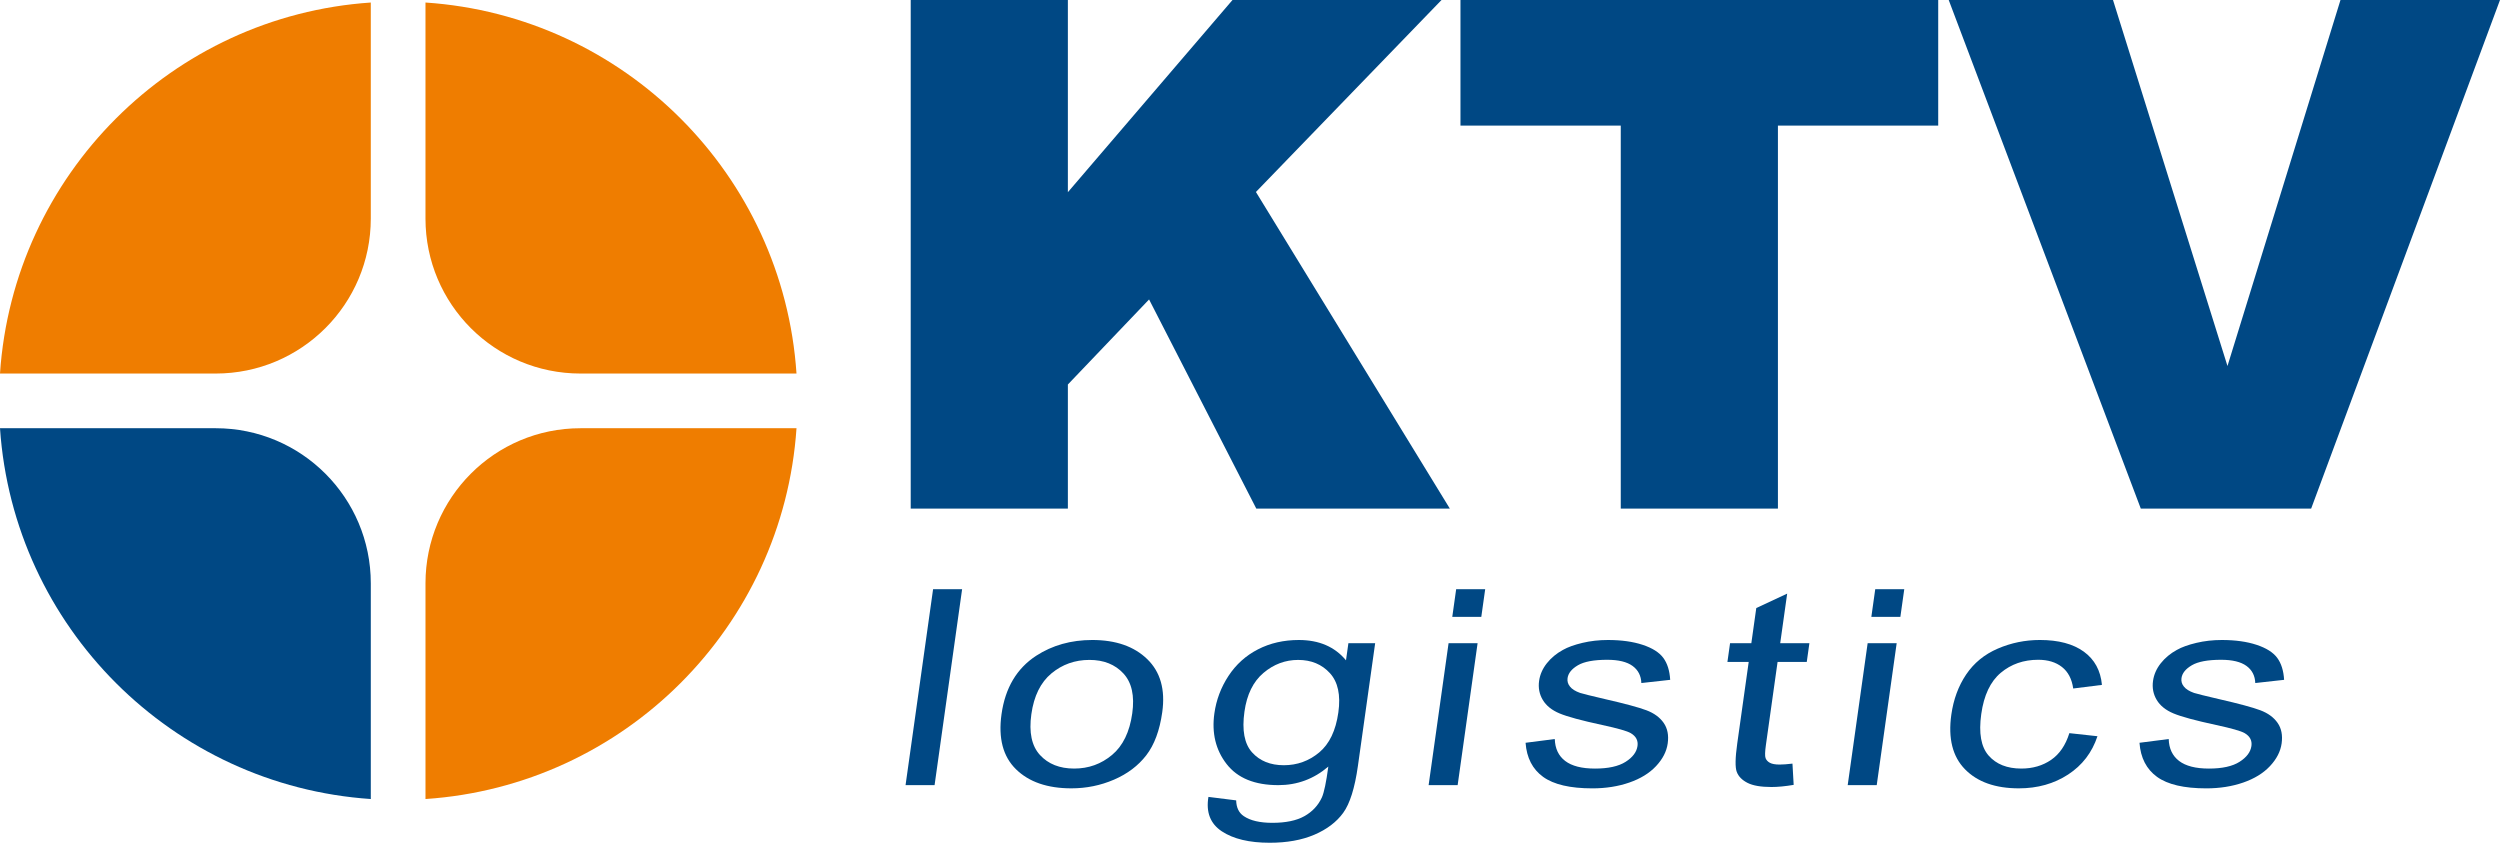<?xml version="1.0" encoding="utf-8"?>
<!-- Generator: Adobe Illustrator 16.0.1, SVG Export Plug-In . SVG Version: 6.00 Build 0)  -->
<!DOCTYPE svg PUBLIC "-//W3C//DTD SVG 1.1//EN" "http://www.w3.org/Graphics/SVG/1.1/DTD/svg11.dtd">
<svg version="1.1" id="Draw" xmlns="http://www.w3.org/2000/svg" xmlns:xlink="http://www.w3.org/1999/xlink" x="0px" y="0px"
	 width="571.402px" height="192.618px" viewBox="0 0 571.402 192.618" enable-background="new 0 0 571.402 192.618"
	 xml:space="preserve">
<g id="Logo_1_">
	<g id="logistics">
		<path fill="#004884" d="M206.974,179.452l6.293-44.781h6.634l-6.293,44.781H206.974z"/>
		<path fill="#004884" d="M228.909,163.232c0.844-6.008,3.484-10.457,7.921-13.35c3.703-2.402,7.975-3.604,12.816-3.604
			c5.381,0,9.573,1.462,12.578,4.384c3.004,2.923,4.145,6.96,3.421,12.111c-0.586,4.175-1.804,7.459-3.651,9.852
			c-1.848,2.394-4.309,4.251-7.381,5.575c-3.074,1.324-6.317,1.985-9.732,1.985c-5.479,0-9.704-1.455-12.672-4.368
			C229.239,172.905,228.139,168.711,228.909,163.232z M235.727,163.232c-0.583,4.154,0.072,7.266,1.969,9.332
			c1.896,2.067,4.503,3.101,7.82,3.101c3.292,0,6.177-1.039,8.657-3.116c2.479-2.077,4.017-5.243,4.615-9.5
			c0.564-4.012-0.109-7.052-2.018-9.118c-1.909-2.066-4.497-3.101-7.764-3.101c-3.317,0-6.214,1.028-8.689,3.085
			C237.84,155.973,236.311,159.077,235.727,163.232z"/>
		<path fill="#004884" d="M276.201,182.141l6.338,0.794c0.039,1.65,0.619,2.852,1.742,3.604c1.502,1.019,3.68,1.528,6.531,1.528
			c3.07,0,5.513-0.51,7.327-1.528c1.813-1.019,3.145-2.443,3.991-4.276c0.501-1.12,0.991-3.472,1.472-7.057
			c-3.298,2.832-7.109,4.246-11.433,4.246c-5.382,0-9.319-1.607-11.815-4.826c-2.497-3.218-3.429-7.076-2.796-11.577
			c0.435-3.095,1.512-5.952,3.231-8.568c1.718-2.616,3.962-4.639,6.73-6.063c2.768-1.426,5.885-2.139,9.348-2.139
			c4.619,0,8.211,1.549,10.773,4.644l0.55-3.91h6.117l-3.941,28.042c-0.71,5.051-1.833,8.63-3.369,10.737
			c-1.537,2.107-3.737,3.772-6.6,4.994c-2.861,1.222-6.259,1.833-10.189,1.833c-4.668,0-8.317-0.87-10.948-2.612
			C276.63,188.266,275.611,185.643,276.201,182.141z M284.432,162.651c-0.598,4.257-0.016,7.361,1.749,9.317
			c1.765,1.955,4.183,2.932,7.254,2.932c3.047,0,5.739-0.972,8.076-2.916c2.337-1.945,3.798-4.995,4.382-9.149
			c0.558-3.971-0.084-6.964-1.926-8.98c-1.843-2.017-4.263-3.024-7.26-3.024c-2.948,0-5.594,0.992-7.937,2.978
			C286.427,155.794,284.981,158.742,284.432,162.651z"/>
		<path fill="#004884" d="M326.527,179.452l4.56-32.44h6.634l-4.56,32.44H326.527z M331.933,140.993l0.889-6.322h6.634l-0.889,6.322
			H331.933z"/>
		<path fill="#004884" d="M348.686,169.77l6.68-0.856c0.063,2.181,0.854,3.85,2.374,5.011c1.52,1.16,3.79,1.741,6.813,1.741
			c3.045,0,5.378-0.514,6.998-1.543c1.618-1.028,2.524-2.234,2.719-3.62c0.175-1.241-0.339-2.219-1.541-2.933
			c-0.84-0.488-3.013-1.109-6.52-1.862c-4.722-1.019-7.97-1.899-9.745-2.644c-1.774-0.742-3.056-1.771-3.841-3.085
			c-0.787-1.313-1.067-2.765-0.845-4.353c0.203-1.445,0.79-2.785,1.762-4.017c0.973-1.232,2.203-2.256,3.693-3.069
			c1.121-0.632,2.603-1.167,4.446-1.604c1.842-0.438,3.783-0.657,5.822-0.657c3.072,0,5.717,0.367,7.936,1.1
			c2.22,0.733,3.794,1.727,4.724,2.979c0.929,1.253,1.455,2.928,1.579,5.025l-6.591,0.732c-0.06-1.669-0.73-2.973-2.011-3.909
			c-1.283-0.937-3.212-1.405-5.792-1.405c-3.047,0-5.28,0.418-6.699,1.252c-1.421,0.836-2.208,1.813-2.365,2.933
			c-0.101,0.713,0.079,1.354,0.54,1.924c0.457,0.592,1.235,1.08,2.337,1.468c0.634,0.202,2.521,0.672,5.662,1.404
			c4.547,1.039,7.701,1.889,9.463,2.551c1.763,0.662,3.083,1.624,3.962,2.887s1.188,2.831,0.924,4.704
			c-0.258,1.833-1.145,3.56-2.662,5.178c-1.518,1.619-3.555,2.871-6.112,3.757c-2.556,0.886-5.371,1.329-8.441,1.329
			c-5.087,0-8.84-0.875-11.259-2.627C350.274,175.808,348.938,173.211,348.686,169.77z"/>
		<path fill="#004884" d="M409.687,174.534l0.275,4.857c-1.913,0.325-3.606,0.488-5.081,0.488c-2.408,0-4.231-0.316-5.469-0.946
			c-1.238-0.631-2.056-1.462-2.451-2.489c-0.396-1.028-0.362-3.192,0.102-6.492l2.623-18.664h-4.864l0.601-4.276h4.864l1.129-8.033
			l7.062-3.3l-1.593,11.333h6.671l-0.601,4.276h-6.671l-2.666,18.97c-0.221,1.568-0.246,2.576-0.076,3.024
			c0.171,0.448,0.502,0.804,0.992,1.069c0.491,0.265,1.229,0.397,2.211,0.397C407.481,174.749,408.463,174.677,409.687,174.534z"/>
		<path fill="#004884" d="M422.312,179.452l4.56-32.44h6.634l-4.56,32.44H422.312z M427.717,140.993l0.889-6.322h6.634l-0.889,6.322
			H427.717z"/>
		<path fill="#004884" d="M472.973,167.569l6.425,0.703c-1.236,3.727-3.471,6.644-6.703,8.752
			c-3.233,2.107-6.986,3.161-11.261,3.161c-5.357,0-9.459-1.45-12.307-4.353s-3.891-7.062-3.13-12.479
			c0.492-3.501,1.623-6.566,3.393-9.193c1.771-2.628,4.179-4.598,7.226-5.912c3.047-1.313,6.254-1.97,9.619-1.97
			c4.252,0,7.603,0.892,10.056,2.673c2.451,1.782,3.828,4.313,4.13,7.591l-6.565,0.825c-0.31-2.179-1.166-3.818-2.571-4.918
			s-3.214-1.649-5.425-1.649c-3.342,0-6.197,0.993-8.564,2.979c-2.368,1.985-3.854,5.127-4.457,9.424
			c-0.612,4.357-0.051,7.524,1.688,9.499c1.737,1.976,4.228,2.964,7.47,2.964c2.605,0,4.872-0.662,6.803-1.985
			C470.728,172.355,472.119,170.318,472.973,167.569z"/>
		<path fill="#004884" d="M489.003,169.77l6.68-0.856c0.063,2.181,0.854,3.85,2.374,5.011c1.52,1.16,3.791,1.741,6.813,1.741
			c3.047,0,5.379-0.514,6.998-1.543c1.619-1.028,2.525-2.234,2.72-3.62c0.175-1.241-0.339-2.219-1.54-2.933
			c-0.841-0.488-3.014-1.109-6.52-1.862c-4.723-1.019-7.971-1.899-9.746-2.644c-1.774-0.742-3.056-1.771-3.841-3.085
			c-0.787-1.313-1.067-2.765-0.845-4.353c0.203-1.445,0.79-2.785,1.762-4.017c0.973-1.232,2.203-2.256,3.693-3.069
			c1.121-0.632,2.603-1.167,4.446-1.604c1.842-0.438,3.782-0.657,5.823-0.657c3.07,0,5.716,0.367,7.935,1.1
			c2.22,0.733,3.794,1.727,4.724,2.979c0.929,1.253,1.455,2.928,1.578,5.025l-6.59,0.732c-0.06-1.669-0.73-2.973-2.011-3.909
			c-1.283-0.937-3.212-1.405-5.792-1.405c-3.047,0-5.28,0.418-6.699,1.252c-1.421,0.836-2.208,1.813-2.365,2.933
			c-0.101,0.713,0.079,1.354,0.54,1.924c0.456,0.592,1.235,1.08,2.337,1.468c0.634,0.202,2.521,0.672,5.662,1.404
			c4.547,1.039,7.701,1.889,9.463,2.551c1.763,0.662,3.083,1.624,3.962,2.887s1.187,2.831,0.924,4.704
			c-0.258,1.833-1.145,3.56-2.662,5.178c-1.518,1.619-3.556,2.871-6.112,3.757c-2.556,0.886-5.371,1.329-8.441,1.329
			c-5.087,0-8.84-0.875-11.259-2.627C490.592,175.808,489.256,173.211,489.003,169.77z"/>
	</g>
	<g id="KTV">
		<path fill="#004884" d="M208.152,0h35.921v43.93L281.701,0h47.775l-42.421,43.878l44.324,72.371h-44.236l-24.51-47.807
			l-18.559,19.44v28.367h-35.921V0z"/>
		<path fill="#004884" d="M333.807,0h109.192v28.705h-36.636v87.544h-35.921V28.705h-36.636V0z"/>
		<path fill="#004884" d="M445.399,0h37.551l26.164,83.658L534.944,0h36.458l-43.165,116.249h-38.935L445.399,0z"/>
	</g>
	<g id="Symbol">
		<path fill="#EF7D00" d="M182.049,85.377h-49.375c-19.575,0-35.425-15.85-35.425-35.425V0.577
			C142.699,3.627,179,39.927,182.049,85.377"/>
		<path fill="#EF7D00" d="M49.299,85.377h-49.3c3.05-45.425,39.352-81.725,84.75-84.8v49.375
			C84.749,69.527,68.874,85.377,49.299,85.377"/>
		<path fill="#004884" d="M84.75,133.326v49.3C39.375,179.551,3.075,143.276,0,97.876h49.3
			C68.875,97.876,84.75,113.751,84.75,133.326"/>
		<path fill="#EF7D00" d="M132.674,97.877h49.375c-3.075,45.425-39.375,81.7-84.8,84.75v-49.3
			C97.25,113.752,113.1,97.877,132.674,97.877"/>
	</g>
</g>
</svg>
